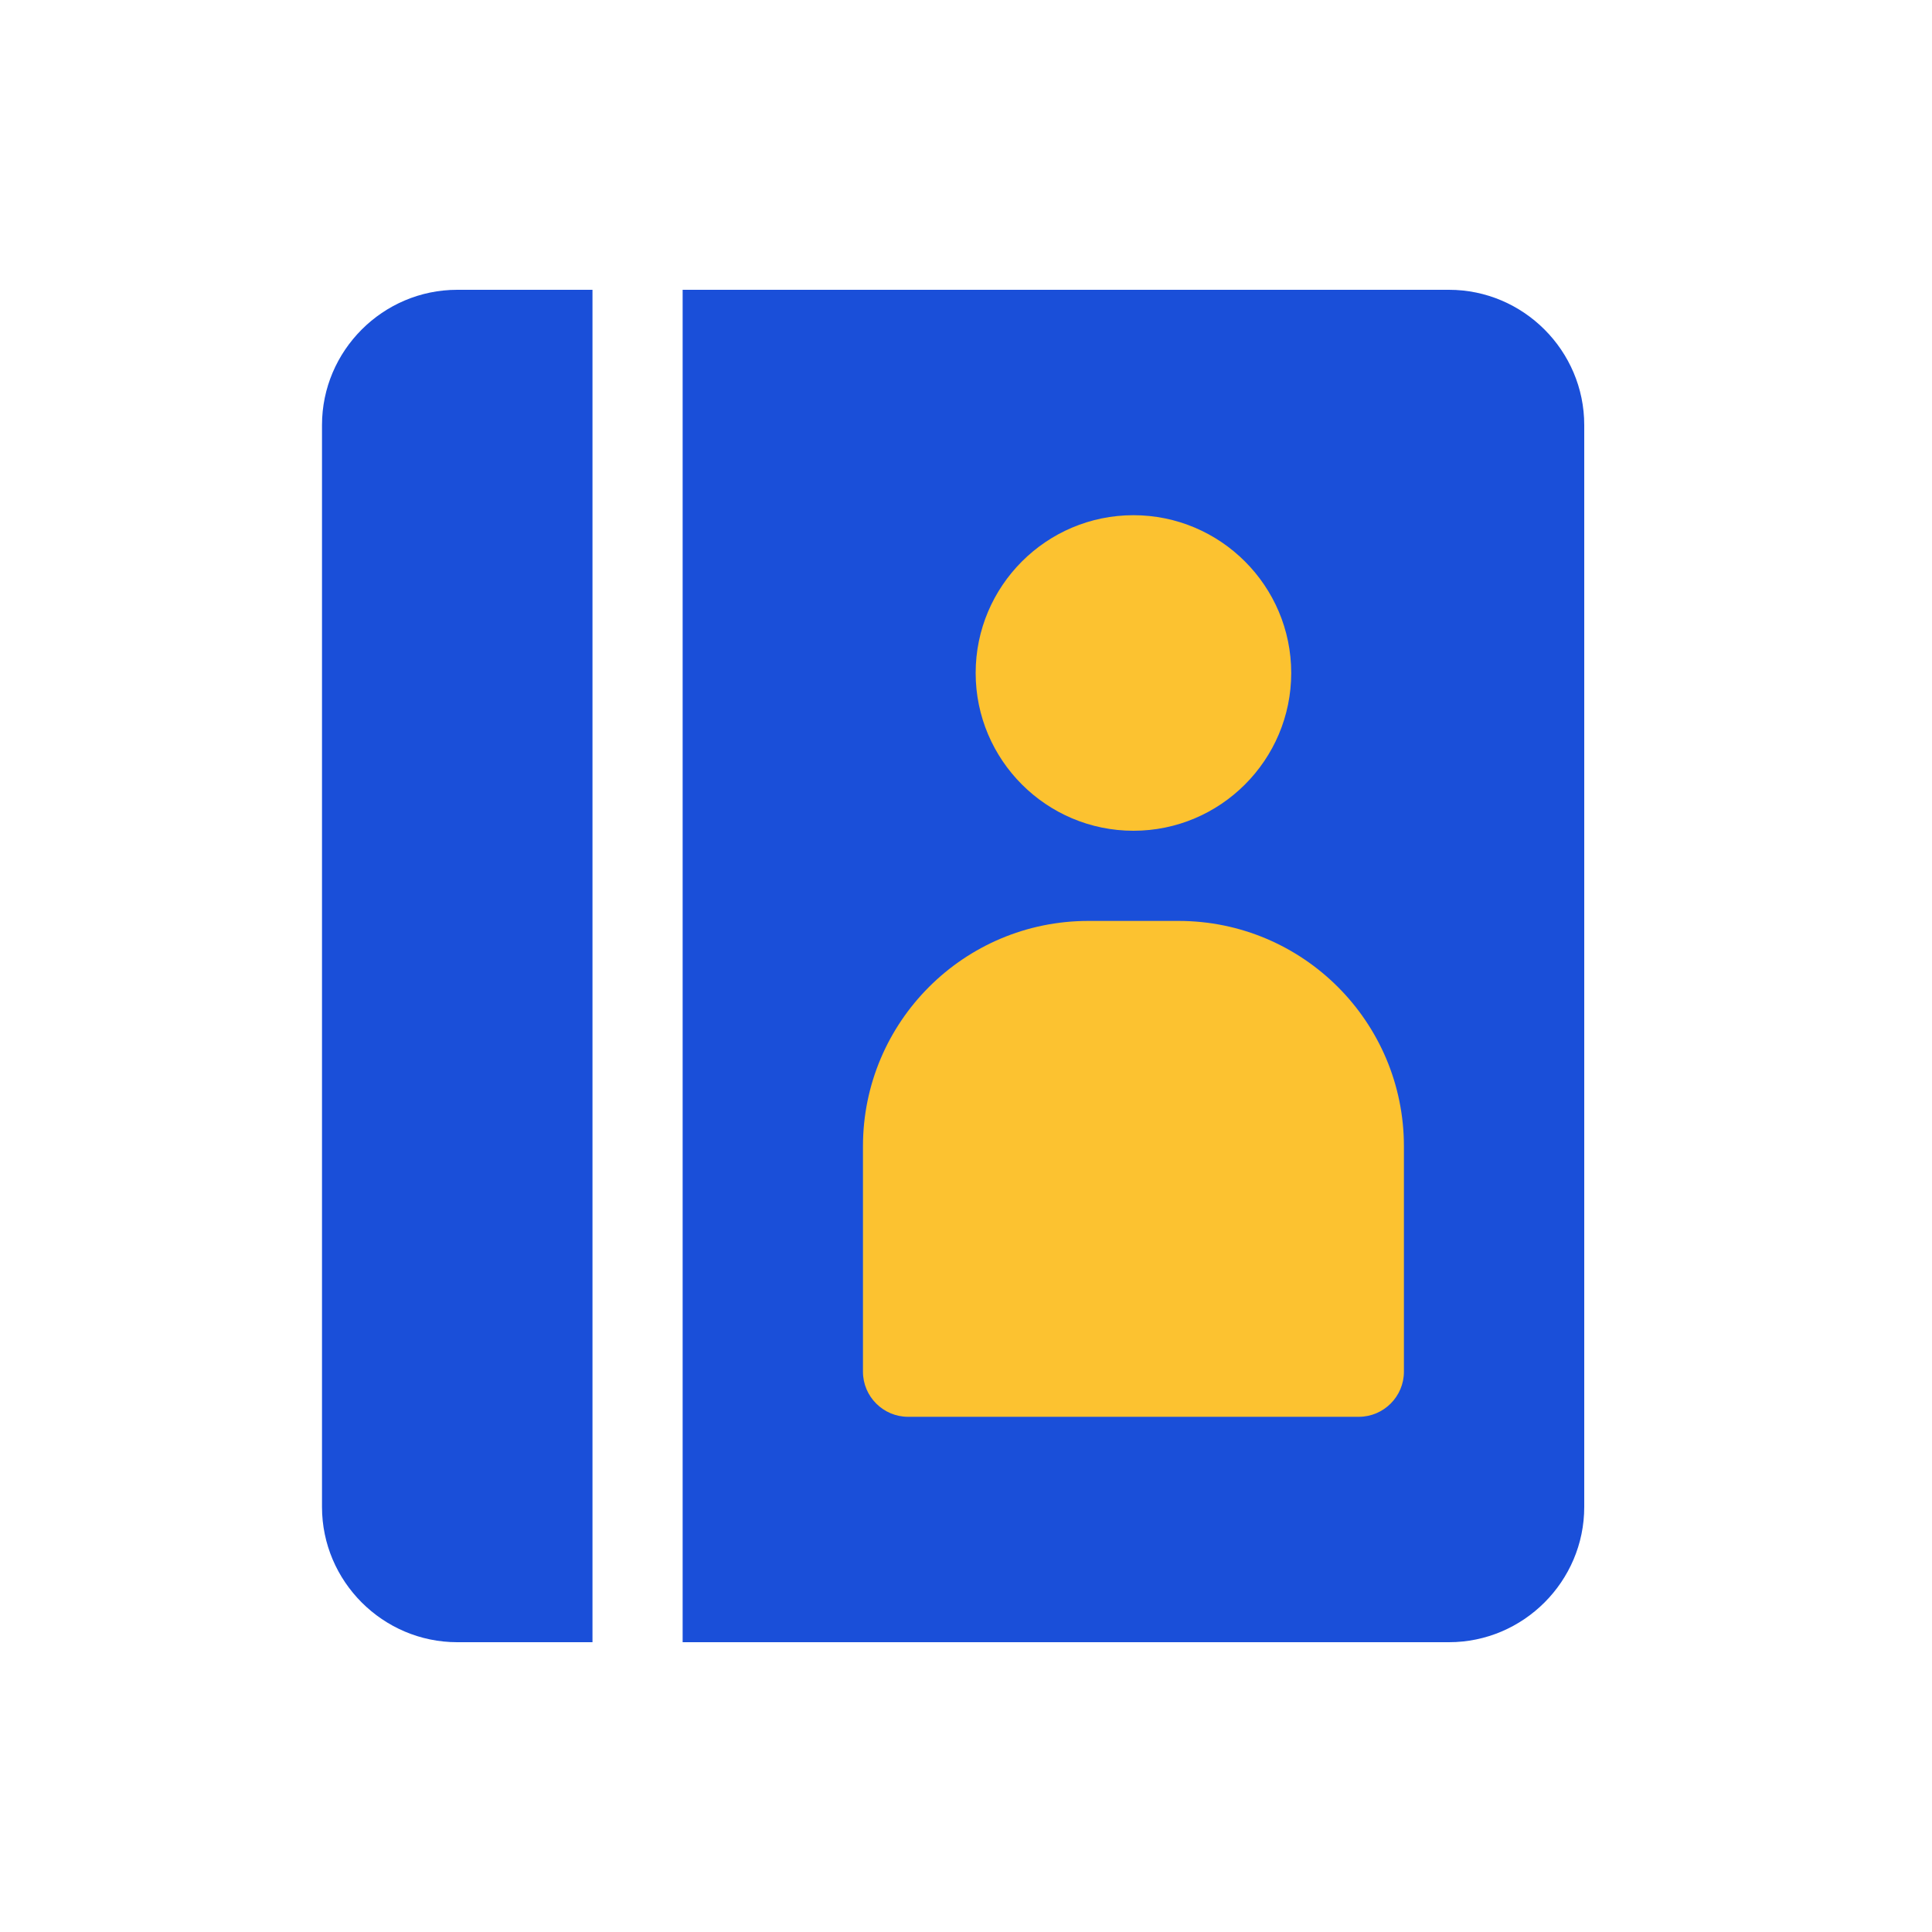 <svg width="60" height="60" viewBox="0 0 60 60" fill="none" xmlns="http://www.w3.org/2000/svg">
<g clip-path="url(#clip0_70_1511)">
<rect x="25.4" y="11.8" width="19.6" height="35" fill="#FCC230"/>
<path d="M10 13.2V46.8C10 49.11 11.89 51 14.2 51H18.4V9H14.2C11.89 9 10 10.89 10 13.2Z" fill="#1A4FD9"/>
<path d="M45 9H21.2V51H45C47.31 51 49.2 49.11 49.2 46.8V13.2C49.2 10.89 47.31 9 45 9ZM35.2 16C37.902 16 40.1 18.198 40.1 20.9C40.1 23.602 37.902 25.8 35.2 25.8C32.498 25.8 30.3 23.602 30.3 20.9C30.3 18.198 32.498 16 35.2 16ZM43.6 42.6C43.6 43.37 42.97 44 42.2 44H28.2C27.43 44 26.8 43.37 26.8 42.6V35.6C26.8 31.736 29.936 28.6 33.8 28.6H36.6C40.464 28.6 43.6 31.736 43.6 35.6V42.6Z" fill="#1A4FD9"/>
</g>
<defs>
<clipPath id="clip0_70_1511">
<rect width="39.2" height="42" fill="white" transform="translate(10 9)"/>
</clipPath>
</defs>
</svg>
